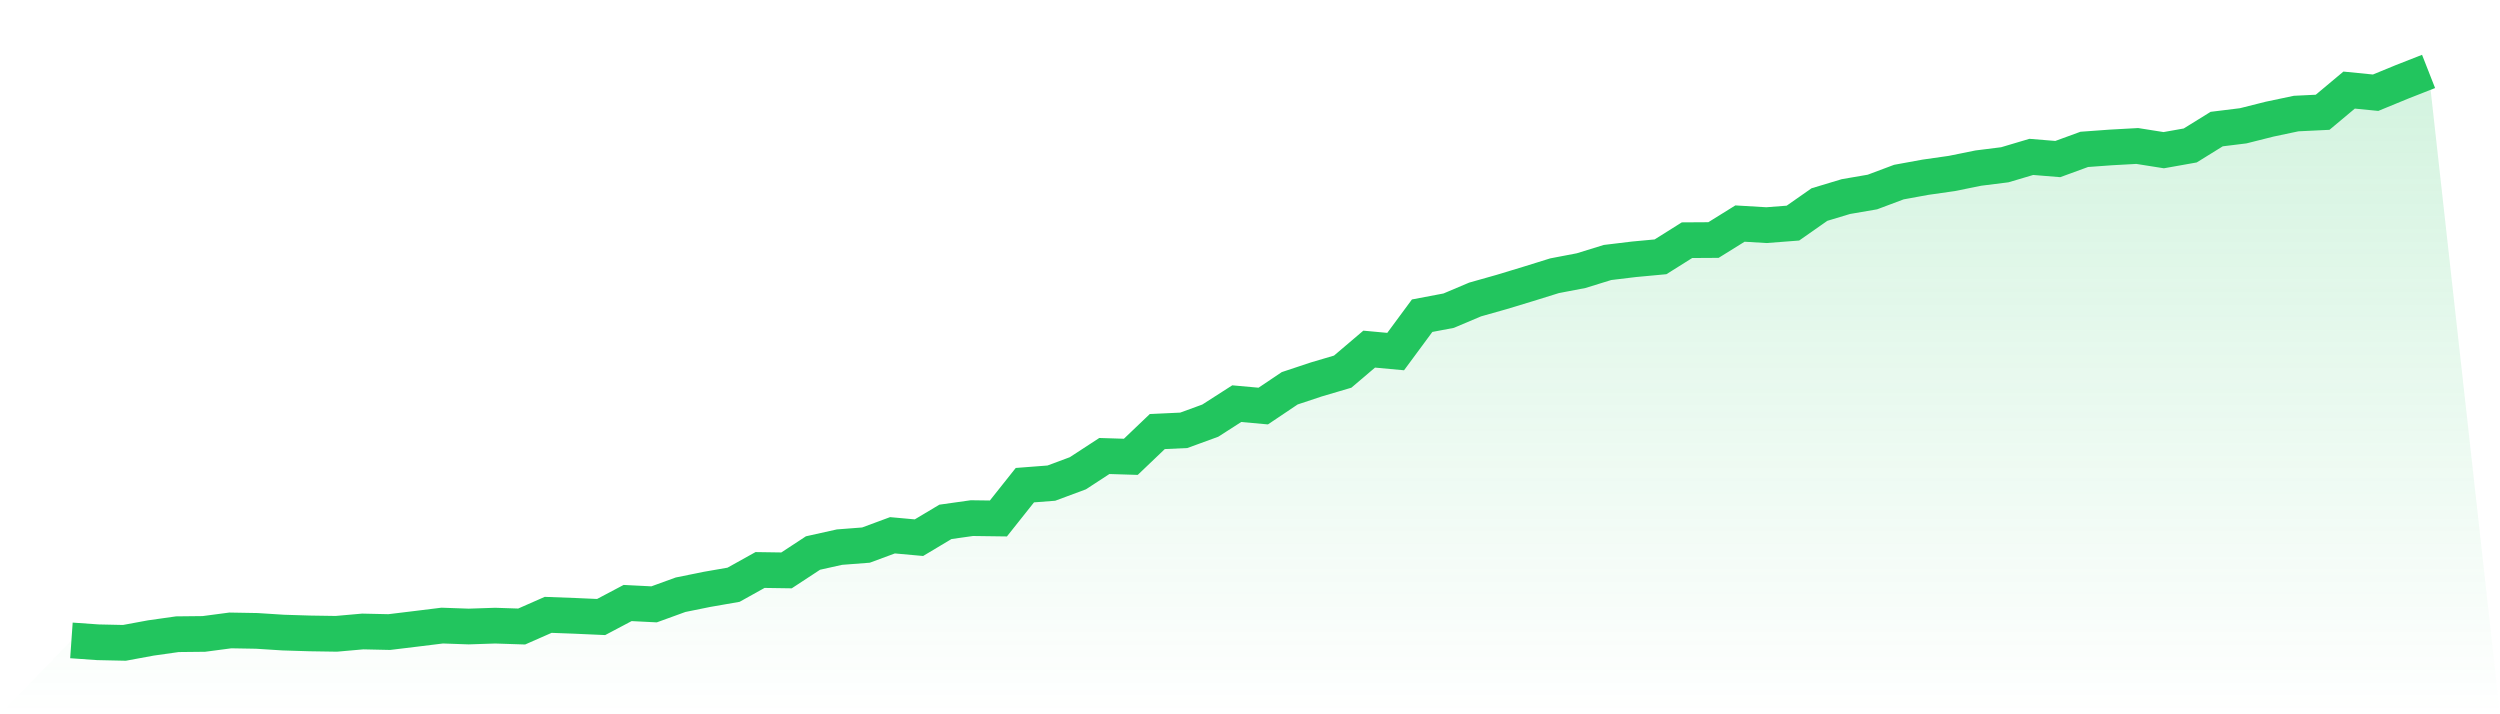 <svg viewBox="0 0 140 40" xmlns="http://www.w3.org/2000/svg">
<defs>
<linearGradient id="gradient" x1="0" x2="0" y1="0" y2="1">
<stop offset="0%" stop-color="#22c55e" stop-opacity="0.2"/>
<stop offset="100%" stop-color="#22c55e" stop-opacity="0"/>
</linearGradient>
</defs>
<path d="M4,35.863 L4,35.863 L5.483,35.967 L6.966,36 L8.449,35.726 L9.933,35.516 L11.416,35.5 L12.899,35.304 L14.382,35.33 L15.865,35.425 L17.348,35.471 L18.831,35.494 L20.315,35.363 L21.798,35.396 L23.281,35.216 L24.764,35.033 L26.247,35.085 L27.73,35.036 L29.213,35.085 L30.697,34.432 L32.18,34.487 L33.663,34.553 L35.146,33.769 L36.629,33.844 L38.112,33.305 L39.596,33.004 L41.079,32.746 L42.562,31.92 L44.045,31.942 L45.528,30.969 L47.011,30.639 L48.494,30.525 L49.978,29.976 L51.461,30.11 L52.944,29.224 L54.427,29.015 L55.91,29.035 L57.393,27.169 L58.876,27.055 L60.36,26.503 L61.843,25.536 L63.326,25.582 L64.809,24.167 L66.292,24.098 L67.775,23.556 L69.258,22.605 L70.742,22.739 L72.225,21.743 L73.708,21.25 L75.191,20.812 L76.674,19.551 L78.157,19.688 L79.64,17.679 L81.124,17.398 L82.607,16.771 L84.09,16.352 L85.573,15.902 L87.056,15.441 L88.539,15.157 L90.022,14.699 L91.506,14.52 L92.989,14.382 L94.472,13.451 L95.955,13.442 L97.438,12.52 L98.921,12.608 L100.404,12.494 L101.888,11.455 L103.371,11.008 L104.854,10.753 L106.337,10.197 L107.82,9.926 L109.303,9.714 L110.787,9.413 L112.27,9.227 L113.753,8.786 L115.236,8.907 L116.719,8.365 L118.202,8.257 L119.685,8.175 L121.169,8.41 L122.652,8.146 L124.135,7.228 L125.618,7.045 L127.101,6.672 L128.584,6.359 L130.067,6.287 L131.551,5.045 L133.034,5.192 L134.517,4.582 L136,4 L140,40 L0,40 z" fill="url(#gradient)"/>
<path d="M4,35.863 L4,35.863 L5.483,35.967 L6.966,36 L8.449,35.726 L9.933,35.516 L11.416,35.5 L12.899,35.304 L14.382,35.33 L15.865,35.425 L17.348,35.471 L18.831,35.494 L20.315,35.363 L21.798,35.396 L23.281,35.216 L24.764,35.033 L26.247,35.085 L27.73,35.036 L29.213,35.085 L30.697,34.432 L32.18,34.487 L33.663,34.553 L35.146,33.769 L36.629,33.844 L38.112,33.305 L39.596,33.004 L41.079,32.746 L42.562,31.92 L44.045,31.942 L45.528,30.969 L47.011,30.639 L48.494,30.525 L49.978,29.976 L51.461,30.11 L52.944,29.224 L54.427,29.015 L55.91,29.035 L57.393,27.169 L58.876,27.055 L60.36,26.503 L61.843,25.536 L63.326,25.582 L64.809,24.167 L66.292,24.098 L67.775,23.556 L69.258,22.605 L70.742,22.739 L72.225,21.743 L73.708,21.25 L75.191,20.812 L76.674,19.551 L78.157,19.688 L79.64,17.679 L81.124,17.398 L82.607,16.771 L84.09,16.352 L85.573,15.902 L87.056,15.441 L88.539,15.157 L90.022,14.699 L91.506,14.52 L92.989,14.382 L94.472,13.451 L95.955,13.442 L97.438,12.52 L98.921,12.608 L100.404,12.494 L101.888,11.455 L103.371,11.008 L104.854,10.753 L106.337,10.197 L107.82,9.926 L109.303,9.714 L110.787,9.413 L112.27,9.227 L113.753,8.786 L115.236,8.907 L116.719,8.365 L118.202,8.257 L119.685,8.175 L121.169,8.41 L122.652,8.146 L124.135,7.228 L125.618,7.045 L127.101,6.672 L128.584,6.359 L130.067,6.287 L131.551,5.045 L133.034,5.192 L134.517,4.582 L136,4" fill="none" stroke="#22c55e" stroke-width="2"/>
</svg>